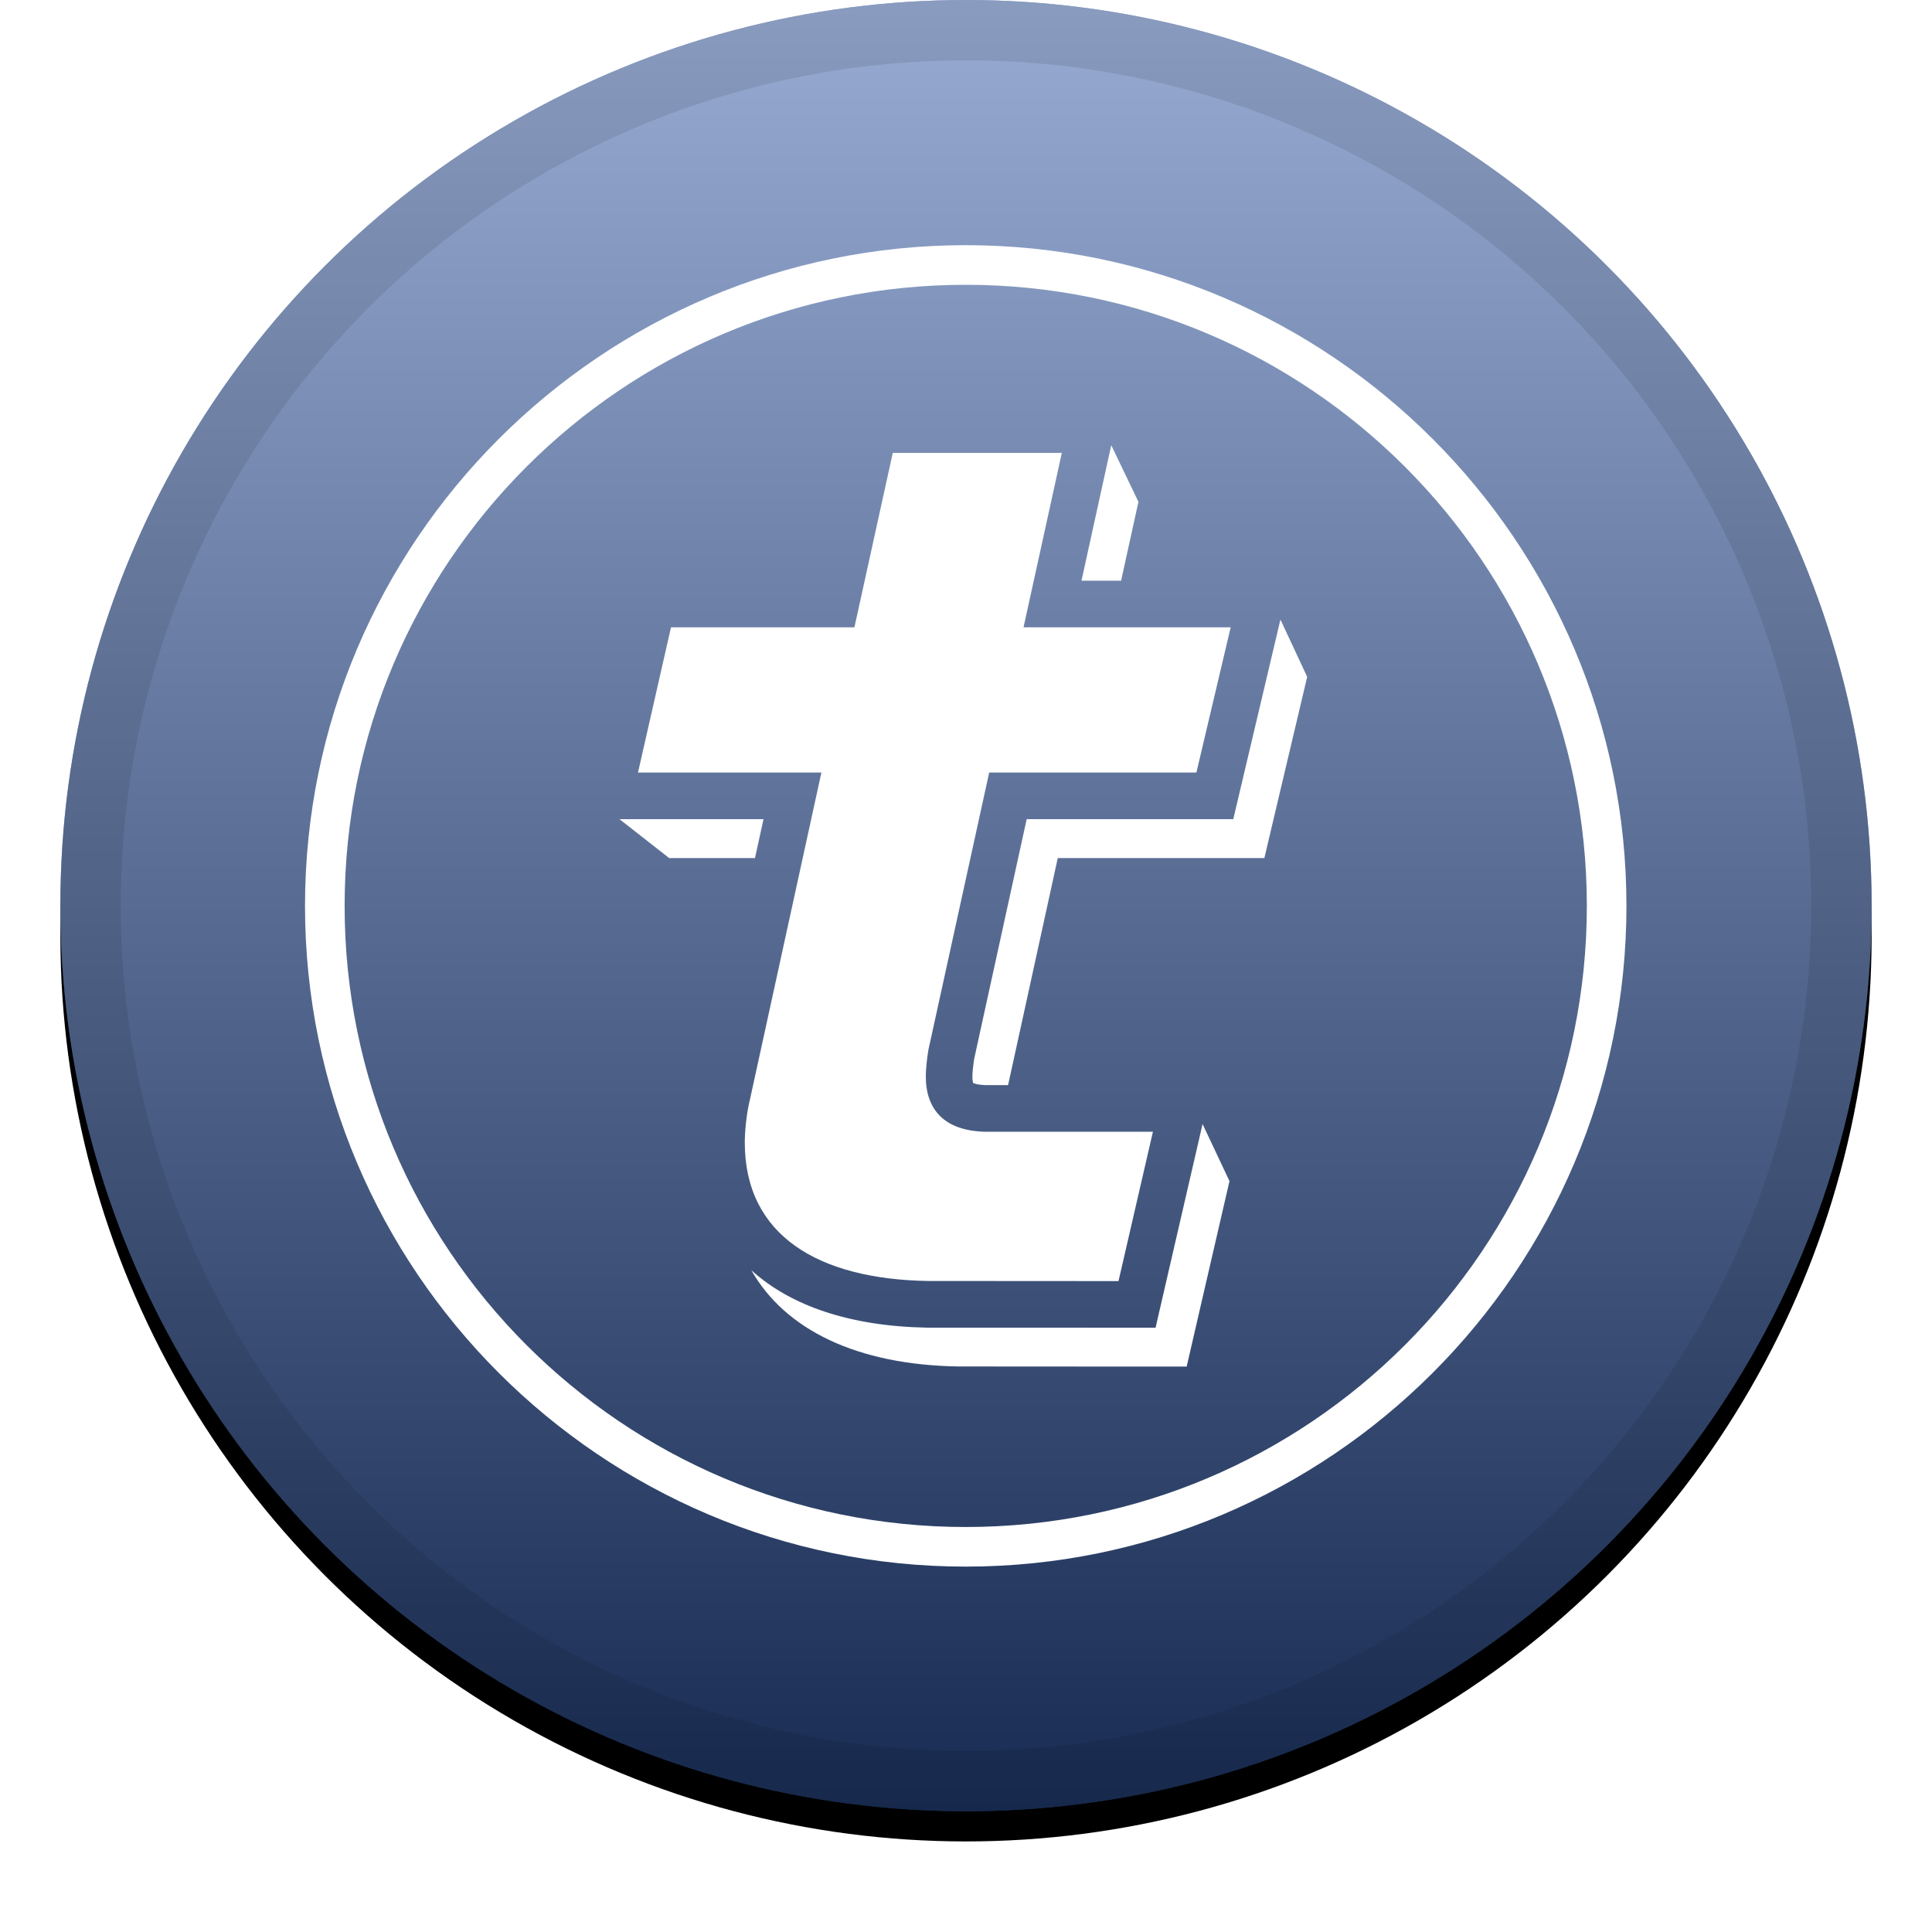 <?xml version="1.0" encoding="UTF-8"?>
<svg width="32px" height="32px" viewBox="0 0 32 32" version="1.1" xmlns="http://www.w3.org/2000/svg" xmlns:xlink="http://www.w3.org/1999/xlink">
    <!-- Generator: Sketch 52.4 (67378) - http://www.bohemiancoding.com/sketch -->
    <title>svg/icon/tpay</title>
    <desc>Created with Sketch.</desc>
    <defs>
        <linearGradient x1="50%" y1="0%" x2="50%" y2="100%" id="linearGradient-1">
            <stop stop-color="#FFFFFF" stop-opacity="0.5" offset="0%"></stop>
            <stop stop-color="#000000" stop-opacity="0.5" offset="100%"></stop>
        </linearGradient>
        <circle id="path-2" cx="15" cy="15" r="15"></circle>
        <filter x="-5.8%" y="-4.2%" width="111.7%" height="111.7%" filterUnits="objectBoundingBox" id="filter-3">
            <feOffset dx="0" dy="0.5" in="SourceAlpha" result="shadowOffsetOuter1"></feOffset>
            <feGaussianBlur stdDeviation="0.5" in="shadowOffsetOuter1" result="shadowBlurOuter1"></feGaussianBlur>
            <feComposite in="shadowBlurOuter1" in2="SourceAlpha" operator="out" result="shadowBlurOuter1"></feComposite>
            <feColorMatrix values="0 0 0 0 0   0 0 0 0 0   0 0 0 0 0  0 0 0 0.199 0" type="matrix" in="shadowBlurOuter1"></feColorMatrix>
        </filter>
    </defs>
    <g id="icon/tpay" stroke="none" stroke-width="1" fill="none" fill-rule="evenodd">
        <g id="Group" transform="translate(1, 0)" fill-rule="nonzero">
            <g id="Oval">
                <use fill="black" fill-opacity="1" filter="url(#filter-3)" xlink:href="#path-2"></use>
                <use fill="#3058A6" xlink:href="#path-2"></use>
                <use fill="url(#linearGradient-1)" style="mix-blend-mode: soft-light;" xlink:href="#path-2"></use>
                <circle stroke-opacity="0.097" stroke="#000000" stroke-width="1" stroke-linejoin="square" cx="15" cy="15" r="14.5"></circle>
            </g>
        </g>
        <g id="tpay-copy" transform="translate(5, 4)" fill="#FFFFFF">
            <path d="M10.995,21.292 C5.314,21.292 0.708,16.686 0.708,11.005 C0.708,5.323 5.314,0.717 10.995,0.717 C16.677,0.717 21.283,5.323 21.283,11.005 C21.283,16.686 16.677,21.292 10.995,21.292 M10.995,0.061 C4.961,0.061 0.052,4.971 0.052,11.005 C0.052,17.039 4.961,21.948 10.995,21.948 C17.029,21.948 21.939,17.039 21.939,11.005 C21.939,4.971 17.029,0.061 10.995,0.061" id="path3741" fill-rule="nonzero"></path>
            <path d="M14.849,14.919 L14.278,17.392 L14.14,17.991 L13.525,17.991 L10.368,17.99 L10.362,17.99 L10.356,17.99 C9.09,17.968 8.096,17.632 7.444,17.038 C8.007,18.031 9.202,18.606 10.871,18.633 L10.877,18.633 L10.883,18.633 L14.041,18.635 L14.655,18.635 L14.793,18.036 L15.364,15.563 L14.918,14.617 L14.849,14.919 Z" id="path3745"></path>
            <polygon id="path3749" points="13.856 4.312 13.406 3.374 13.341 3.668 12.913 5.618 13.569 5.618"></polygon>
            <path d="M16.136,6.567 L15.567,8.974 L15.427,9.568 L14.816,9.568 L12.005,9.568 L11.136,13.536 C11.118,13.649 11.106,13.765 11.106,13.828 C11.106,13.885 11.113,13.921 11.118,13.938 C11.139,13.947 11.198,13.969 11.322,13.973 L11.398,13.973 L11.697,13.973 L12.52,10.212 L15.331,10.212 L15.942,10.212 L16.082,9.618 L16.651,7.211 L16.208,6.262 L16.136,6.567 Z" id="path3753"></path>
            <polygon id="path3757" points="7.646 9.568 5.567 9.568 5.261 9.568 6.083 10.212 7.505 10.212"></polygon>
            <path d="M11.398,14.745 L11.311,14.745 C10.647,14.728 10.334,14.383 10.334,13.828 C10.334,13.697 10.356,13.522 10.377,13.39 L11.384,8.796 L14.816,8.796 L15.384,6.39 L11.953,6.39 L12.587,3.502 L9.787,3.502 L9.152,6.39 L6.114,6.39 L5.567,8.796 L8.605,8.796 L7.424,14.2 C7.358,14.462 7.336,14.769 7.336,14.922 C7.336,16.464 8.553,17.187 10.369,17.217 L13.526,17.219 L14.096,14.745 L12.138,14.745 L11.398,14.745 Z" id="path3761"></path>
        </g>
    </g>
</svg>